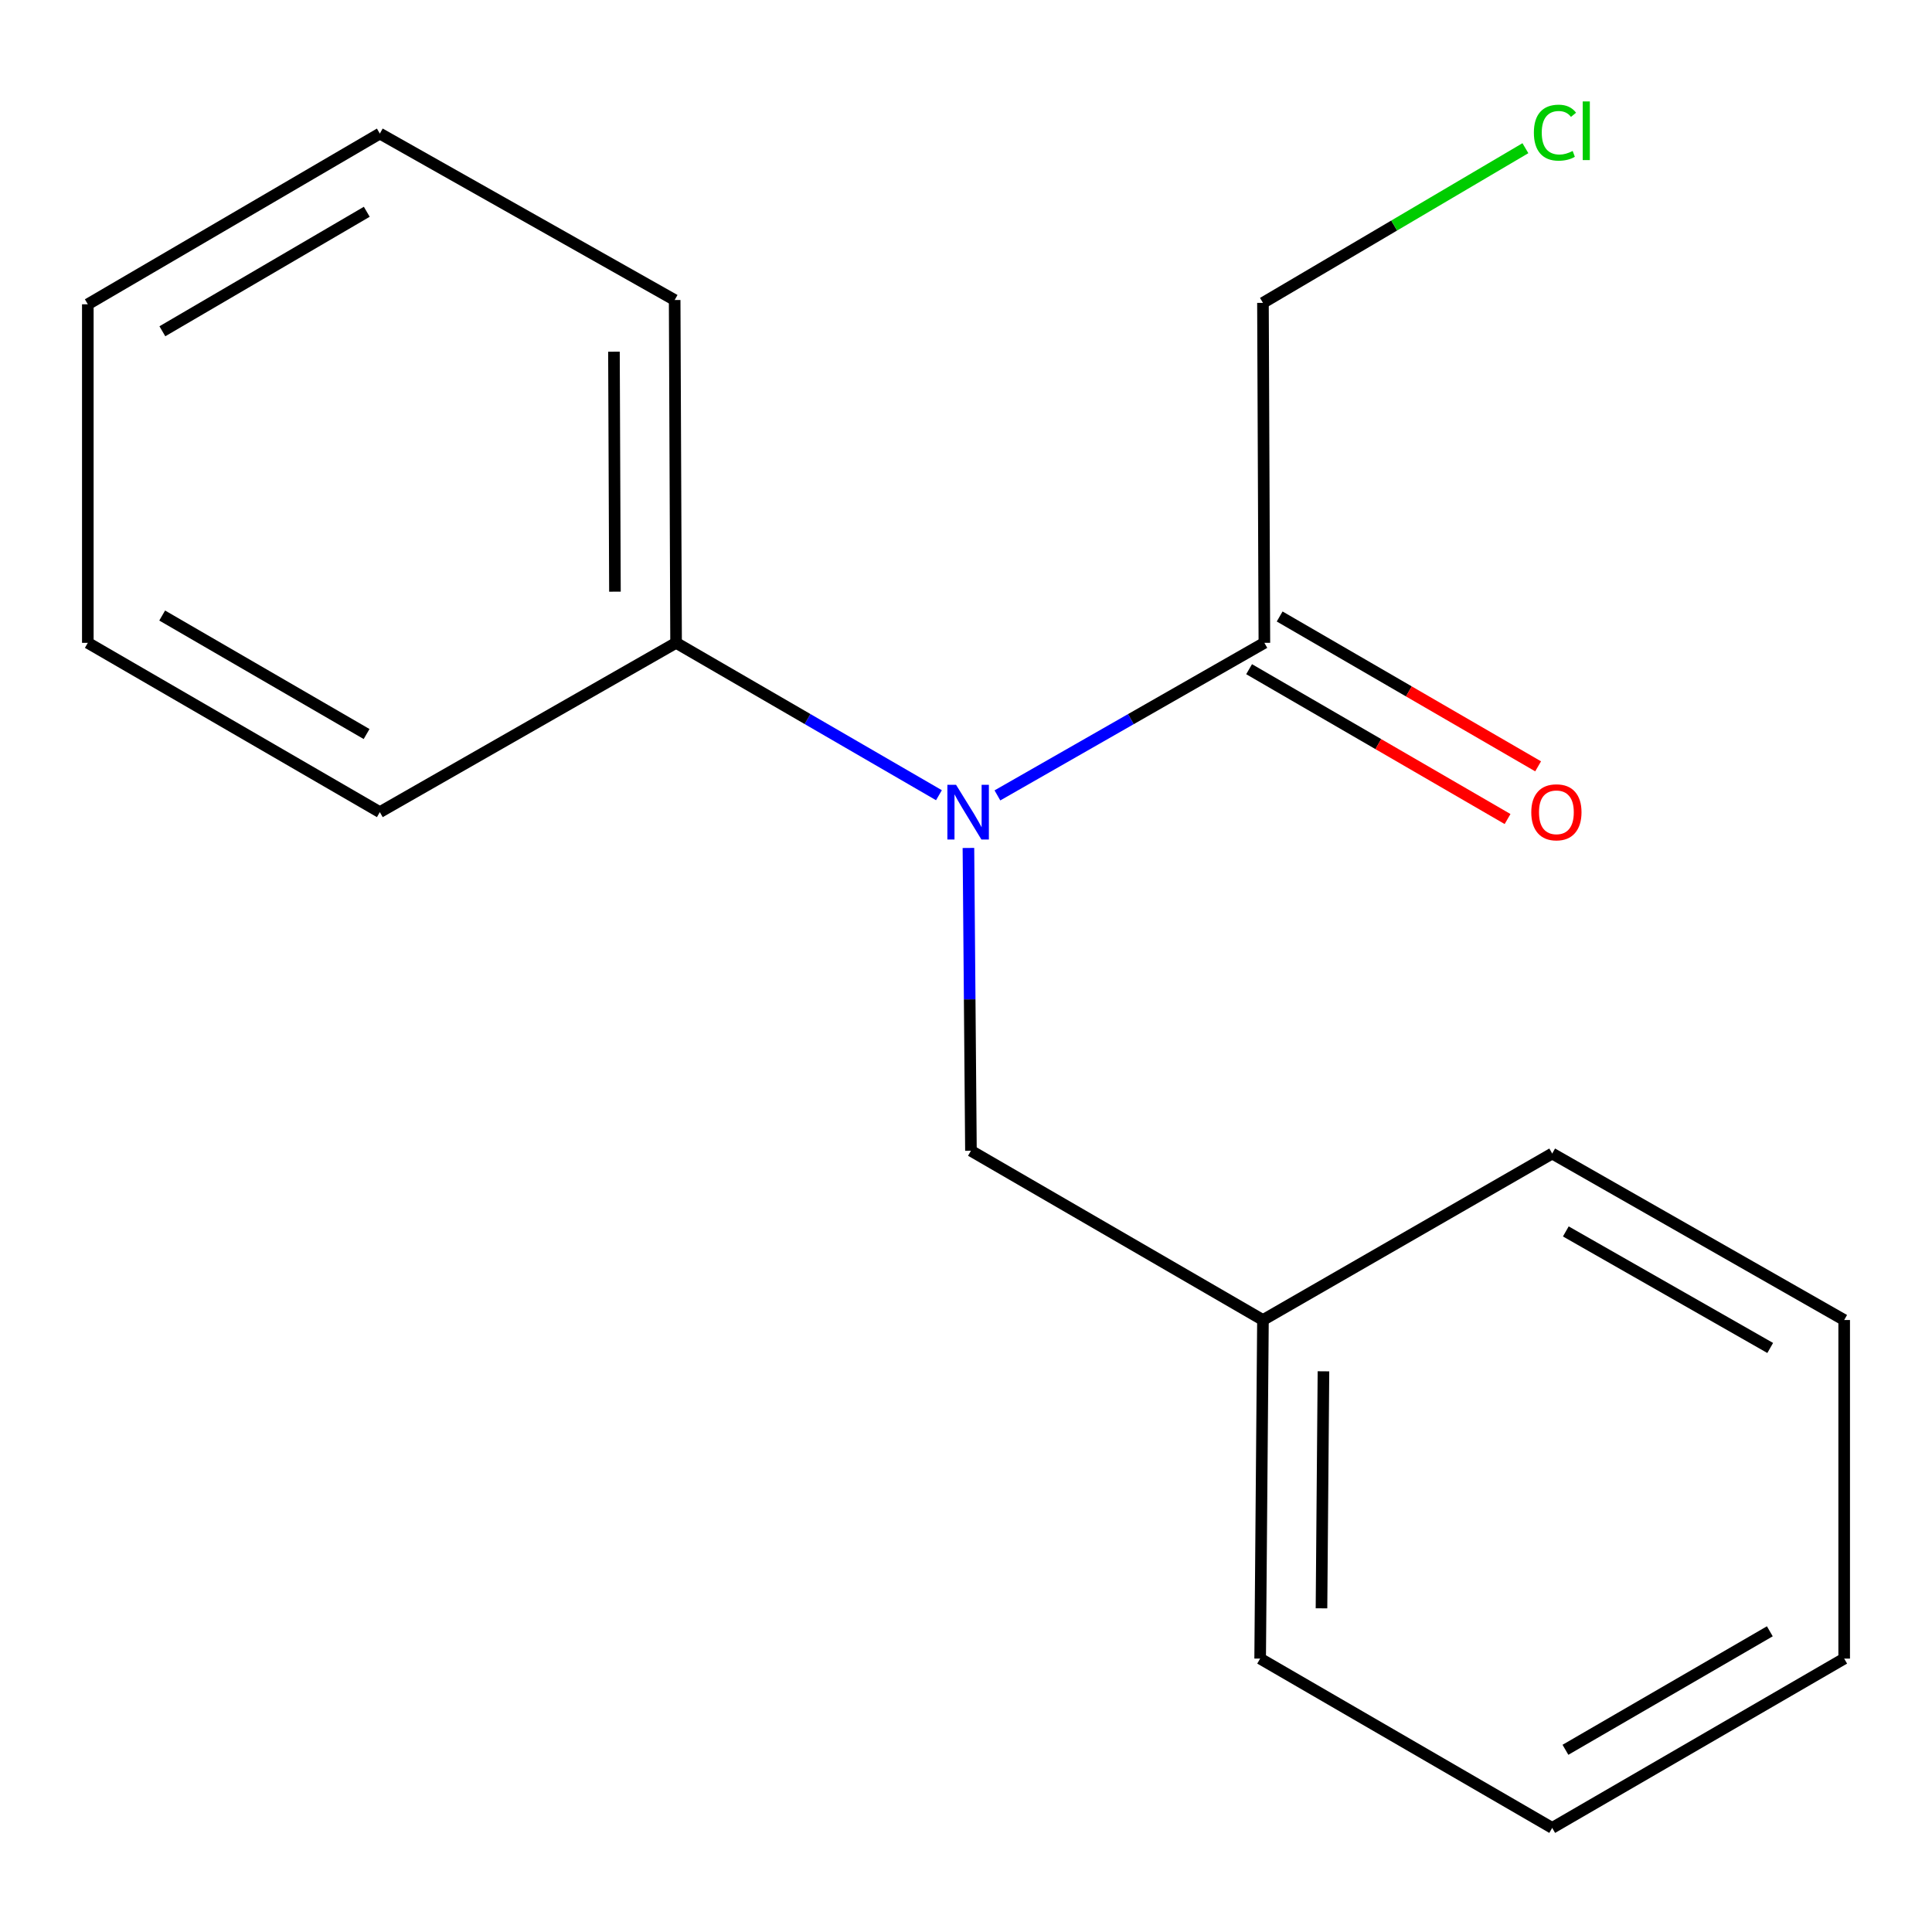 <?xml version='1.0' encoding='iso-8859-1'?>
<svg version='1.1' baseProfile='full'
              xmlns='http://www.w3.org/2000/svg'
                      xmlns:rdkit='http://www.rdkit.org/xml'
                      xmlns:xlink='http://www.w3.org/1999/xlink'
                  xml:space='preserve'
width='1000px' height='1000px' viewBox='0 0 1000 1000'>
<!-- END OF HEADER -->
<rect style='opacity:1.0;fill:#FFFFFF;stroke:none' width='1000' height='1000' x='0' y='0'> </rect>
<path class='bond-0' d='M 516.259,411.699 L 585.35,372.217' style='fill:none;fill-rule:evenodd;stroke:#0000FF;stroke-width:6px;stroke-linecap:butt;stroke-linejoin:miter;stroke-opacity:1' />
<path class='bond-0' d='M 585.35,372.217 L 654.441,332.734' style='fill:none;fill-rule:evenodd;stroke:#000000;stroke-width:6px;stroke-linecap:butt;stroke-linejoin:miter;stroke-opacity:1' />
<path class='bond-1' d='M 501.257,438.902 L 501.908,517.266' style='fill:none;fill-rule:evenodd;stroke:#0000FF;stroke-width:6px;stroke-linecap:butt;stroke-linejoin:miter;stroke-opacity:1' />
<path class='bond-1' d='M 501.908,517.266 L 502.558,595.63' style='fill:none;fill-rule:evenodd;stroke:#000000;stroke-width:6px;stroke-linecap:butt;stroke-linejoin:miter;stroke-opacity:1' />
<path class='bond-2' d='M 485.996,411.602 L 417.967,372.168' style='fill:none;fill-rule:evenodd;stroke:#0000FF;stroke-width:6px;stroke-linecap:butt;stroke-linejoin:miter;stroke-opacity:1' />
<path class='bond-2' d='M 417.967,372.168 L 349.939,332.734' style='fill:none;fill-rule:evenodd;stroke:#000000;stroke-width:6px;stroke-linecap:butt;stroke-linejoin:miter;stroke-opacity:1' />
<path class='bond-3' d='M 646.533,346.374 L 713.423,385.152' style='fill:none;fill-rule:evenodd;stroke:#000000;stroke-width:6px;stroke-linecap:butt;stroke-linejoin:miter;stroke-opacity:1' />
<path class='bond-3' d='M 713.423,385.152 L 780.313,423.931' style='fill:none;fill-rule:evenodd;stroke:#FF0000;stroke-width:6px;stroke-linecap:butt;stroke-linejoin:miter;stroke-opacity:1' />
<path class='bond-3' d='M 662.348,319.094 L 729.238,357.873' style='fill:none;fill-rule:evenodd;stroke:#000000;stroke-width:6px;stroke-linecap:butt;stroke-linejoin:miter;stroke-opacity:1' />
<path class='bond-3' d='M 729.238,357.873 L 796.128,396.651' style='fill:none;fill-rule:evenodd;stroke:#FF0000;stroke-width:6px;stroke-linecap:butt;stroke-linejoin:miter;stroke-opacity:1' />
<path class='bond-5' d='M 654.441,332.734 L 653.705,156.763' style='fill:none;fill-rule:evenodd;stroke:#000000;stroke-width:6px;stroke-linecap:butt;stroke-linejoin:miter;stroke-opacity:1' />
<path class='bond-4' d='M 502.558,595.63 L 653.705,683.238' style='fill:none;fill-rule:evenodd;stroke:#000000;stroke-width:6px;stroke-linecap:butt;stroke-linejoin:miter;stroke-opacity:1' />
<path class='bond-7' d='M 349.939,332.734 L 349.203,155.292' style='fill:none;fill-rule:evenodd;stroke:#000000;stroke-width:6px;stroke-linecap:butt;stroke-linejoin:miter;stroke-opacity:1' />
<path class='bond-7' d='M 318.296,306.248 L 317.781,182.039' style='fill:none;fill-rule:evenodd;stroke:#000000;stroke-width:6px;stroke-linecap:butt;stroke-linejoin:miter;stroke-opacity:1' />
<path class='bond-8' d='M 349.939,332.734 L 196.602,420.36' style='fill:none;fill-rule:evenodd;stroke:#000000;stroke-width:6px;stroke-linecap:butt;stroke-linejoin:miter;stroke-opacity:1' />
<path class='bond-9' d='M 653.705,683.238 L 652.251,858.491' style='fill:none;fill-rule:evenodd;stroke:#000000;stroke-width:6px;stroke-linecap:butt;stroke-linejoin:miter;stroke-opacity:1' />
<path class='bond-9' d='M 685.019,709.788 L 684.001,832.465' style='fill:none;fill-rule:evenodd;stroke:#000000;stroke-width:6px;stroke-linecap:butt;stroke-linejoin:miter;stroke-opacity:1' />
<path class='bond-10' d='M 653.705,683.238 L 803.416,597.066' style='fill:none;fill-rule:evenodd;stroke:#000000;stroke-width:6px;stroke-linecap:butt;stroke-linejoin:miter;stroke-opacity:1' />
<path class='bond-6' d='M 653.705,156.763 L 721.626,116.733' style='fill:none;fill-rule:evenodd;stroke:#000000;stroke-width:6px;stroke-linecap:butt;stroke-linejoin:miter;stroke-opacity:1' />
<path class='bond-6' d='M 721.626,116.733 L 789.546,76.704' style='fill:none;fill-rule:evenodd;stroke:#00CC00;stroke-width:6px;stroke-linecap:butt;stroke-linejoin:miter;stroke-opacity:1' />
<path class='bond-11' d='M 349.203,155.292 L 196.602,69.137' style='fill:none;fill-rule:evenodd;stroke:#000000;stroke-width:6px;stroke-linecap:butt;stroke-linejoin:miter;stroke-opacity:1' />
<path class='bond-12' d='M 196.602,420.36 L 45.455,332.734' style='fill:none;fill-rule:evenodd;stroke:#000000;stroke-width:6px;stroke-linecap:butt;stroke-linejoin:miter;stroke-opacity:1' />
<path class='bond-12' d='M 189.745,379.936 L 83.942,318.598' style='fill:none;fill-rule:evenodd;stroke:#000000;stroke-width:6px;stroke-linecap:butt;stroke-linejoin:miter;stroke-opacity:1' />
<path class='bond-14' d='M 652.251,858.491 L 803.416,946.117' style='fill:none;fill-rule:evenodd;stroke:#000000;stroke-width:6px;stroke-linecap:butt;stroke-linejoin:miter;stroke-opacity:1' />
<path class='bond-13' d='M 803.416,597.066 L 954.545,683.238' style='fill:none;fill-rule:evenodd;stroke:#000000;stroke-width:6px;stroke-linecap:butt;stroke-linejoin:miter;stroke-opacity:1' />
<path class='bond-13' d='M 810.466,637.385 L 916.257,697.705' style='fill:none;fill-rule:evenodd;stroke:#000000;stroke-width:6px;stroke-linecap:butt;stroke-linejoin:miter;stroke-opacity:1' />
<path class='bond-17' d='M 196.602,69.137 L 45.455,157.499' style='fill:none;fill-rule:evenodd;stroke:#000000;stroke-width:6px;stroke-linecap:butt;stroke-linejoin:miter;stroke-opacity:1' />
<path class='bond-17' d='M 189.844,109.614 L 84.041,171.467' style='fill:none;fill-rule:evenodd;stroke:#000000;stroke-width:6px;stroke-linecap:butt;stroke-linejoin:miter;stroke-opacity:1' />
<path class='bond-15' d='M 45.455,332.734 L 45.455,157.499' style='fill:none;fill-rule:evenodd;stroke:#000000;stroke-width:6px;stroke-linecap:butt;stroke-linejoin:miter;stroke-opacity:1' />
<path class='bond-16' d='M 954.545,683.238 L 954.545,858.491' style='fill:none;fill-rule:evenodd;stroke:#000000;stroke-width:6px;stroke-linecap:butt;stroke-linejoin:miter;stroke-opacity:1' />
<path class='bond-18' d='M 803.416,946.117 L 954.545,858.491' style='fill:none;fill-rule:evenodd;stroke:#000000;stroke-width:6px;stroke-linecap:butt;stroke-linejoin:miter;stroke-opacity:1' />
<path class='bond-18' d='M 810.269,905.694 L 916.059,844.356' style='fill:none;fill-rule:evenodd;stroke:#000000;stroke-width:6px;stroke-linecap:butt;stroke-linejoin:miter;stroke-opacity:1' />
<path  class='atom-0' d='M 494.844 406.2
L 504.124 421.2
Q 505.044 422.68, 506.524 425.36
Q 508.004 428.04, 508.084 428.2
L 508.084 406.2
L 511.844 406.2
L 511.844 434.52
L 507.964 434.52
L 498.004 418.12
Q 496.844 416.2, 495.604 414
Q 494.404 411.8, 494.044 411.12
L 494.044 434.52
L 490.364 434.52
L 490.364 406.2
L 494.844 406.2
' fill='#0000FF'/>
<path  class='atom-4' d='M 792.588 420.44
Q 792.588 413.64, 795.948 409.84
Q 799.308 406.04, 805.588 406.04
Q 811.868 406.04, 815.228 409.84
Q 818.588 413.64, 818.588 420.44
Q 818.588 427.32, 815.188 431.24
Q 811.788 435.12, 805.588 435.12
Q 799.348 435.12, 795.948 431.24
Q 792.588 427.36, 792.588 420.44
M 805.588 431.92
Q 809.908 431.92, 812.228 429.04
Q 814.588 426.12, 814.588 420.44
Q 814.588 414.88, 812.228 412.08
Q 809.908 409.24, 805.588 409.24
Q 801.268 409.24, 798.908 412.04
Q 796.588 414.84, 796.588 420.44
Q 796.588 426.16, 798.908 429.04
Q 801.268 431.92, 805.588 431.92
' fill='#FF0000'/>
<path  class='atom-7' d='M 793.932 68.663
Q 793.932 61.623, 797.212 57.943
Q 800.532 54.223, 806.812 54.223
Q 812.652 54.223, 815.772 58.343
L 813.132 60.503
Q 810.852 57.503, 806.812 57.503
Q 802.532 57.503, 800.252 60.383
Q 798.012 63.223, 798.012 68.663
Q 798.012 74.263, 800.332 77.143
Q 802.692 80.023, 807.252 80.023
Q 810.372 80.023, 814.012 78.143
L 815.132 81.143
Q 813.652 82.103, 811.412 82.663
Q 809.172 83.223, 806.692 83.223
Q 800.532 83.223, 797.212 79.463
Q 793.932 75.703, 793.932 68.663
' fill='#00CC00'/>
<path  class='atom-7' d='M 819.212 52.503
L 822.892 52.503
L 822.892 82.863
L 819.212 82.863
L 819.212 52.503
' fill='#00CC00'/>
</svg>
